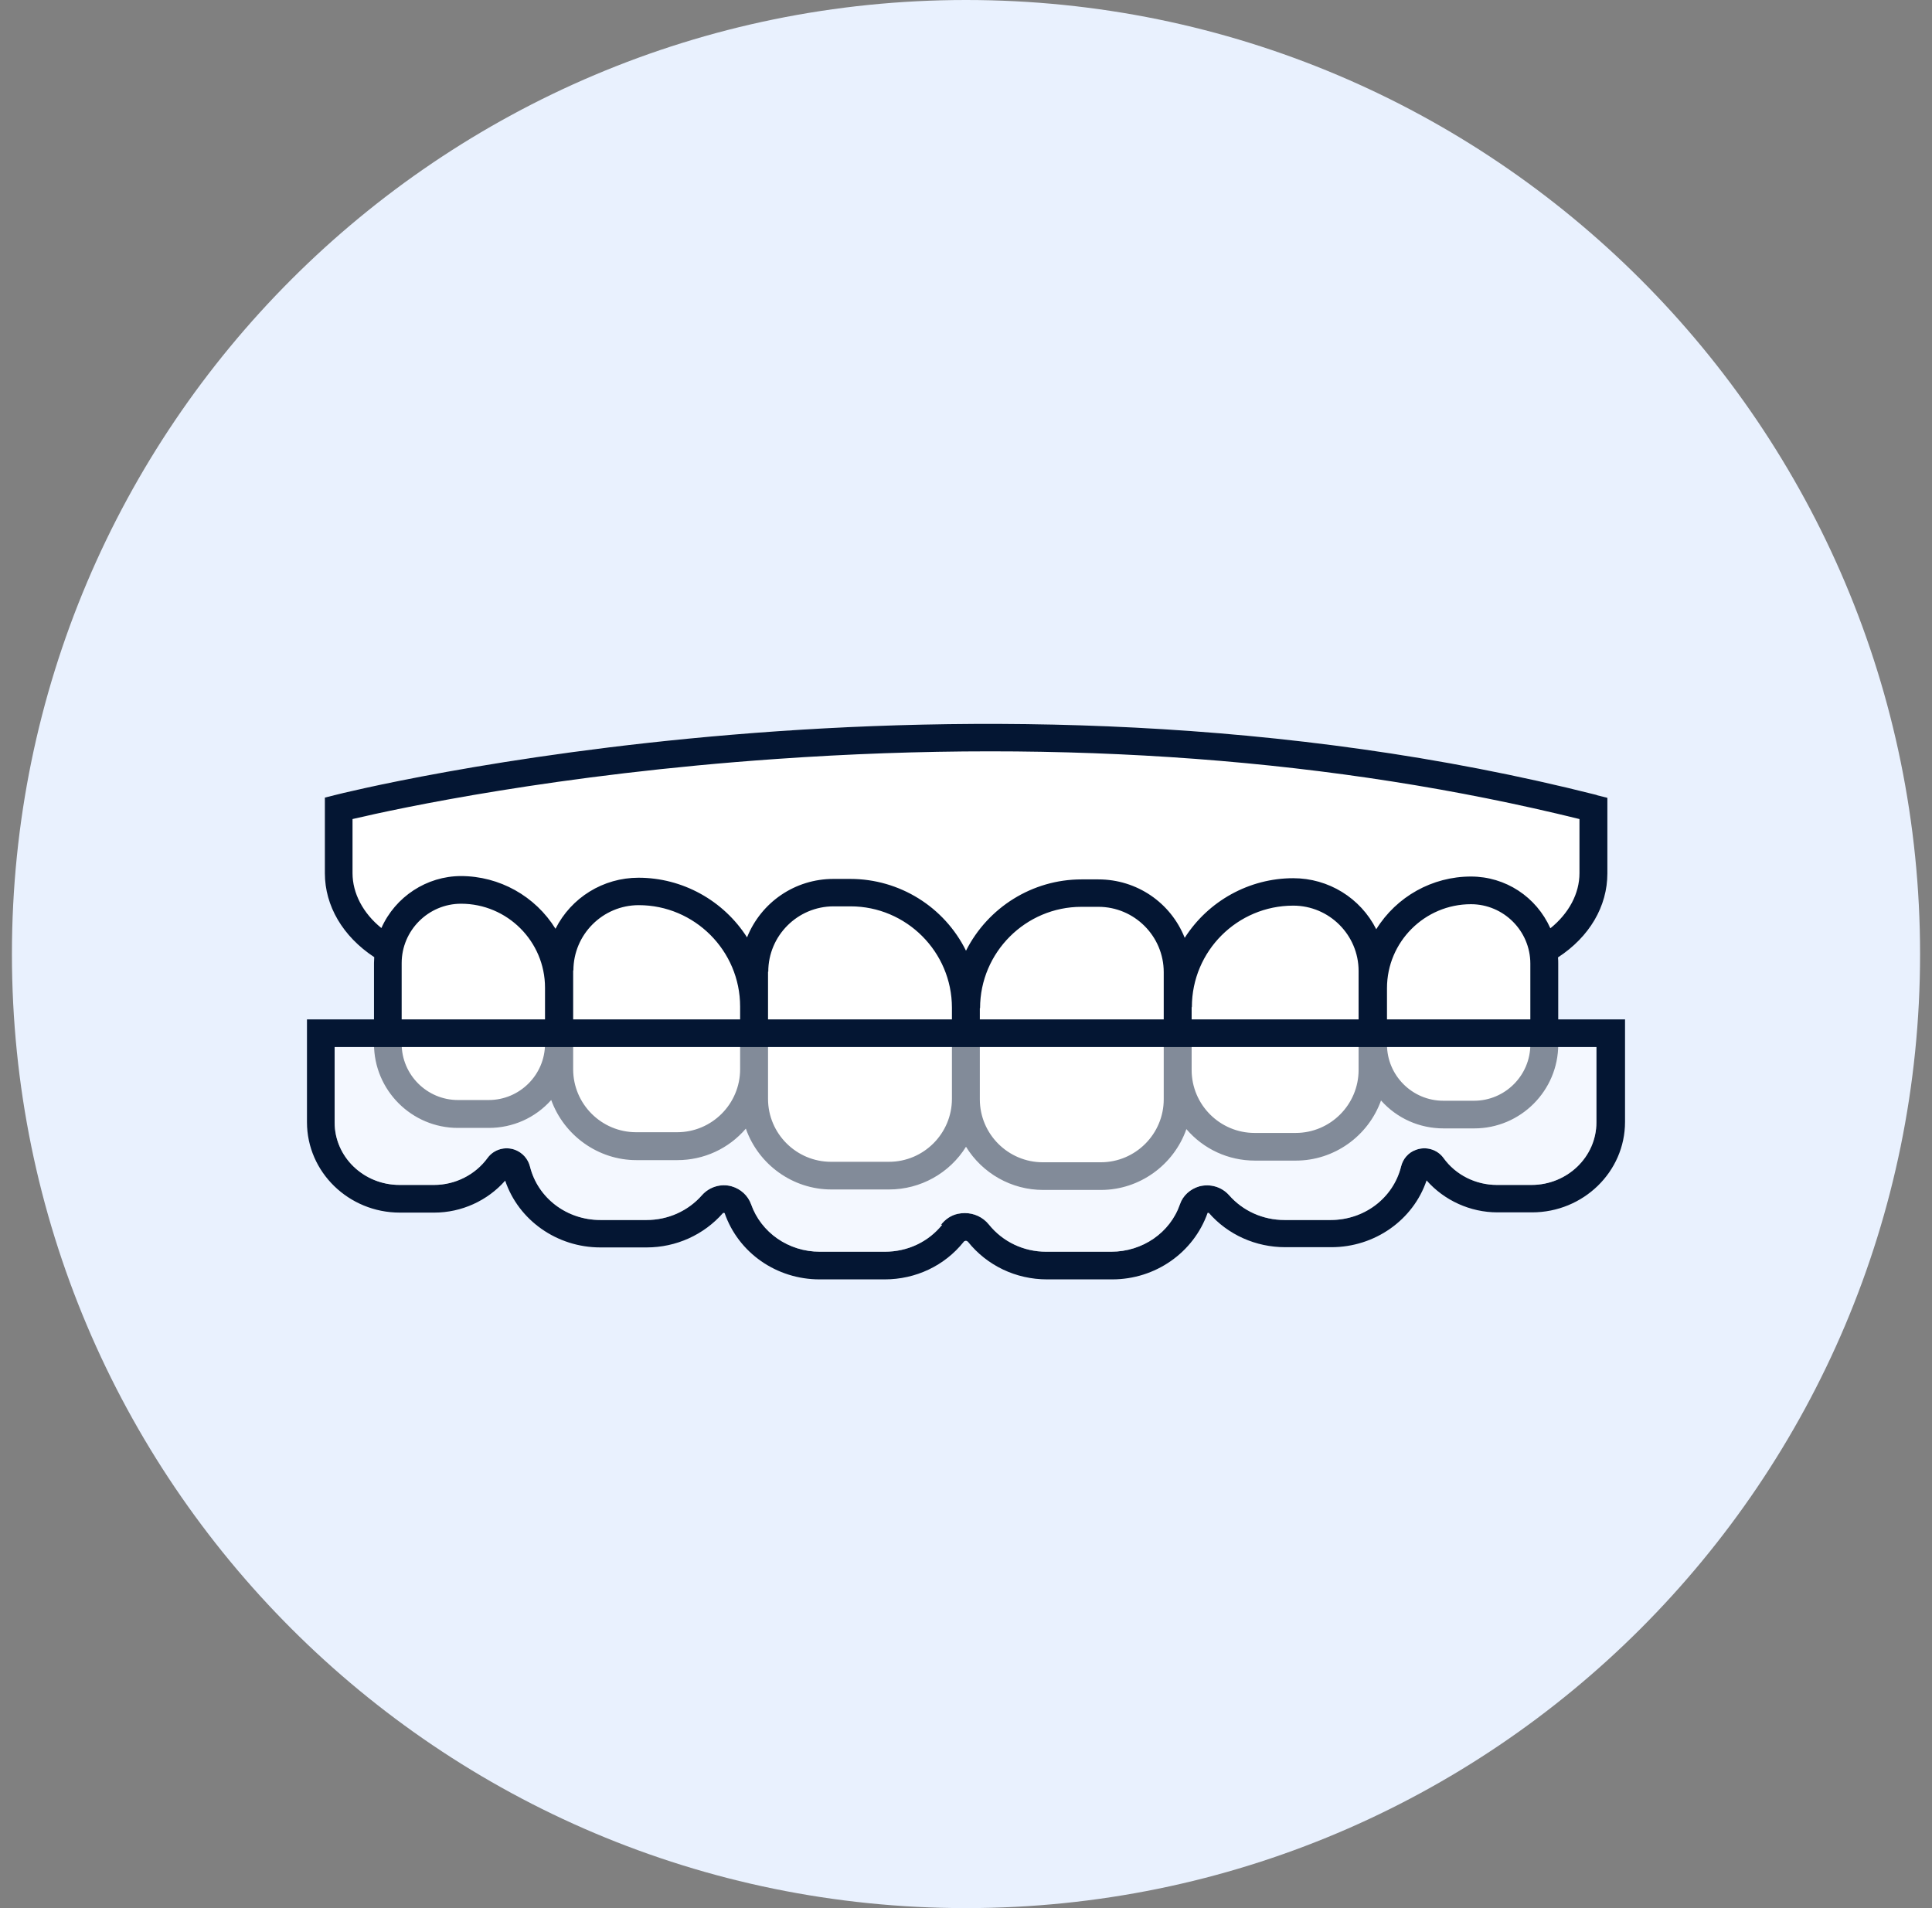 <svg width="81" height="80" viewBox="0 0 81 80" fill="none" xmlns="http://www.w3.org/2000/svg">
<rect x="0" y="0" width="81" height="80" fill="#808080" stroke="none"/>
<path d="M40.5 80C62.591 80 80.5 62.091 80.5 40C80.5 17.909 62.591 0 40.5 0C18.409 0 0.5 17.909 0.5 40C0.5 62.091 18.409 80 40.5 80Z" fill="#E9F1FE"/>
<path d="M66.94 33.33C40.57 26.66 14.32 33.26 14.06 33.33L13.62 33.44V36.61C13.62 37.98 14.37 39.26 15.69 40.13C15.69 40.22 15.68 40.3 15.68 40.38V43.77C15.68 45.71 17.26 47.29 19.2 47.29H20.49C21.5 47.29 22.44 46.87 23.11 46.12C23.65 47.61 25.08 48.64 26.68 48.64H28.4C29.51 48.64 30.55 48.16 31.27 47.32C31.8 48.83 33.24 49.87 34.85 49.87H37.28C38.59 49.87 39.81 49.19 40.5 48.08C41.19 49.2 42.41 49.89 43.73 49.89H46.16C47.77 49.89 49.21 48.85 49.74 47.34C50.46 48.18 51.5 48.66 52.61 48.66H54.33C55.93 48.66 57.36 47.64 57.9 46.14C58.57 46.89 59.51 47.31 60.52 47.31H61.81C63.75 47.31 65.33 45.73 65.33 43.79V40.4C65.33 40.32 65.33 40.24 65.32 40.14C66.64 39.28 67.39 38 67.39 36.62V33.45L66.95 33.34L66.94 33.33Z" fill="white"/>
<path d="M68.12 42.74H12.87V47.05C12.87 49.14 14.62 50.84 16.76 50.84H18.21C19.35 50.84 20.44 50.34 21.18 49.5C21.74 51.16 23.35 52.3 25.17 52.3H27.11C28.35 52.3 29.51 51.77 30.31 50.86C30.31 50.86 30.34 50.84 30.38 50.86C30.96 52.53 32.56 53.64 34.36 53.64H37.09C38.39 53.64 39.6 53.07 40.4 52.07C40.42 52.04 40.44 52.03 40.49 52.02C40.52 52.02 40.56 52.04 40.58 52.06C41.38 53.06 42.59 53.64 43.9 53.64H46.63C48.44 53.64 50.04 52.52 50.63 50.85C50.65 50.85 50.67 50.85 50.68 50.85C51.48 51.77 52.65 52.29 53.88 52.29H55.82C57.64 52.29 59.25 51.15 59.81 49.49C60.55 50.33 61.64 50.83 62.78 50.83H64.23C66.38 50.83 68.13 49.13 68.13 47.04V42.73L68.12 42.74ZM39.5 51.35C38.92 52.07 38.05 52.48 37.1 52.48H34.37C33.06 52.48 31.91 51.68 31.49 50.49C31.36 50.13 31.06 49.85 30.68 49.74C30.23 49.61 29.74 49.76 29.43 50.11C28.85 50.77 28.01 51.15 27.11 51.15H25.17C23.76 51.15 22.55 50.23 22.22 48.91C22.14 48.59 21.91 48.33 21.6 48.21C21.18 48.05 20.7 48.19 20.44 48.55C19.93 49.25 19.09 49.68 18.2 49.68H16.75C15.25 49.68 14.03 48.51 14.03 47.06V43.9H66.93V47.06C66.93 48.5 65.71 49.68 64.21 49.68H62.76C61.87 49.68 61.03 49.26 60.52 48.55C60.26 48.19 59.78 48.05 59.36 48.21C59.05 48.32 58.82 48.58 58.74 48.91C58.41 50.23 57.2 51.15 55.79 51.15H53.85C52.95 51.15 52.11 50.77 51.53 50.11C51.22 49.76 50.74 49.62 50.28 49.74C49.9 49.85 49.59 50.13 49.47 50.49C49.06 51.68 47.9 52.48 46.59 52.48H43.86C42.91 52.48 42.04 52.06 41.46 51.34C41.21 51.03 40.84 50.86 40.45 50.86C40.35 50.86 40.26 50.87 40.16 50.89C39.88 50.95 39.64 51.11 39.45 51.35H39.5Z" fill="#041633"/>
<path d="M66.94 33.33C40.57 26.66 14.32 33.26 14.06 33.33L13.62 33.44V36.61C13.62 37.98 14.37 39.26 15.69 40.13C15.69 40.22 15.68 40.3 15.68 40.38V43.77C15.68 45.71 17.26 47.29 19.2 47.29H20.49C21.5 47.29 22.44 46.87 23.11 46.12C23.65 47.61 25.08 48.64 26.68 48.64H28.4C29.51 48.64 30.55 48.16 31.27 47.32C31.8 48.83 33.24 49.87 34.85 49.87H37.28C38.59 49.87 39.81 49.19 40.5 48.08C41.19 49.2 42.41 49.89 43.73 49.89H46.16C47.77 49.89 49.21 48.85 49.74 47.34C50.46 48.18 51.5 48.66 52.61 48.66H54.33C55.93 48.66 57.36 47.64 57.9 46.14C58.57 46.89 59.51 47.31 60.52 47.31H61.81C63.75 47.31 65.33 45.73 65.33 43.79V40.4C65.33 40.32 65.33 40.24 65.32 40.14C66.64 39.28 67.39 38 67.39 36.62V33.45L66.95 33.34L66.94 33.33ZM19.33 36.73C17.89 36.73 16.57 37.6 15.99 38.91C15.22 38.29 14.78 37.45 14.78 36.61V34.34C16.74 33.88 23.36 32.46 32.56 31.82C44.69 30.97 56.01 31.82 66.22 34.34V36.61C66.22 37.46 65.78 38.29 65 38.92C64.41 37.6 63.12 36.75 61.67 36.75C60.05 36.75 58.55 37.59 57.7 38.96C57.04 37.65 55.7 36.82 54.22 36.82C52.38 36.82 50.66 37.77 49.67 39.32C49.08 37.84 47.66 36.87 46.05 36.87H45.34C43.29 36.87 41.42 38.04 40.5 39.86C39.59 38.02 37.71 36.85 35.65 36.85H34.94C33.33 36.85 31.91 37.83 31.32 39.3C30.33 37.75 28.61 36.8 26.77 36.8C25.29 36.8 23.95 37.63 23.29 38.94C22.44 37.57 20.94 36.73 19.32 36.73H19.33ZM16.84 40.38C16.84 39.01 17.96 37.89 19.33 37.89C21.27 37.89 22.85 39.47 22.85 41.41V43.76C22.85 45.06 21.79 46.12 20.49 46.12H19.2C17.9 46.12 16.84 45.06 16.84 43.76V40.37V40.38ZM24.04 40.69C24.04 39.18 25.27 37.95 26.78 37.95C29.12 37.95 31.03 39.86 31.03 42.2V44.83C31.03 46.28 29.85 47.47 28.39 47.47H26.67C25.22 47.47 24.03 46.29 24.03 44.83V40.68L24.04 40.69ZM32.21 40.74C32.21 39.23 33.44 38 34.95 38H35.66C38 38 39.91 39.91 39.91 42.25V46.07C39.91 47.52 38.73 48.71 37.27 48.71H34.84C33.39 48.71 32.2 47.53 32.2 46.07V40.74H32.21ZM41.09 42.27C41.09 39.93 43 38.02 45.34 38.02H46.05C47.56 38.02 48.79 39.25 48.79 40.76V46.09C48.79 47.54 47.61 48.73 46.15 48.73H43.72C42.27 48.73 41.08 47.55 41.08 46.09V42.27H41.09ZM49.97 42.22C49.97 39.87 51.88 37.97 54.22 37.97C55.73 37.97 56.96 39.2 56.96 40.71V44.86C56.96 46.31 55.78 47.5 54.32 47.5H52.6C51.15 47.5 49.96 46.32 49.96 44.86V42.23L49.97 42.22ZM58.15 41.43C58.15 39.49 59.73 37.91 61.67 37.91C63.04 37.91 64.16 39.03 64.16 40.4V43.79C64.16 45.09 63.1 46.15 61.8 46.15H60.51C59.21 46.15 58.15 45.09 58.15 43.79V41.44V41.43Z" fill="#041633"/>
<path opacity="0.5" d="M39.5 51.35C38.92 52.07 38.05 52.48 37.1 52.48H34.37C33.06 52.48 31.91 51.68 31.49 50.49C31.36 50.13 31.06 49.85 30.68 49.74C30.23 49.61 29.74 49.76 29.43 50.11C28.85 50.77 28.01 51.15 27.11 51.15H25.17C23.76 51.15 22.55 50.23 22.22 48.91C22.14 48.59 21.91 48.33 21.6 48.21C21.18 48.05 20.7 48.19 20.44 48.55C19.93 49.25 19.09 49.68 18.2 49.68H16.75C15.25 49.68 14.03 48.51 14.03 47.06V43.9H66.93V47.06C66.93 48.5 65.71 49.68 64.21 49.68H62.76C61.87 49.68 61.03 49.26 60.52 48.55C60.26 48.19 59.78 48.05 59.36 48.21C59.05 48.32 58.82 48.58 58.74 48.91C58.41 50.23 57.2 51.15 55.79 51.15H53.85C52.95 51.15 52.11 50.77 51.53 50.11C51.22 49.76 50.74 49.62 50.28 49.74C49.9 49.85 49.59 50.13 49.47 50.49C49.06 51.68 47.9 52.48 46.59 52.48H43.86C42.91 52.48 42.04 52.06 41.46 51.34C41.21 51.03 40.84 50.86 40.45 50.86C40.35 50.86 40.26 50.87 40.16 50.89C39.88 50.95 39.64 51.11 39.45 51.35H39.5Z" fill="white"/>
</svg>
